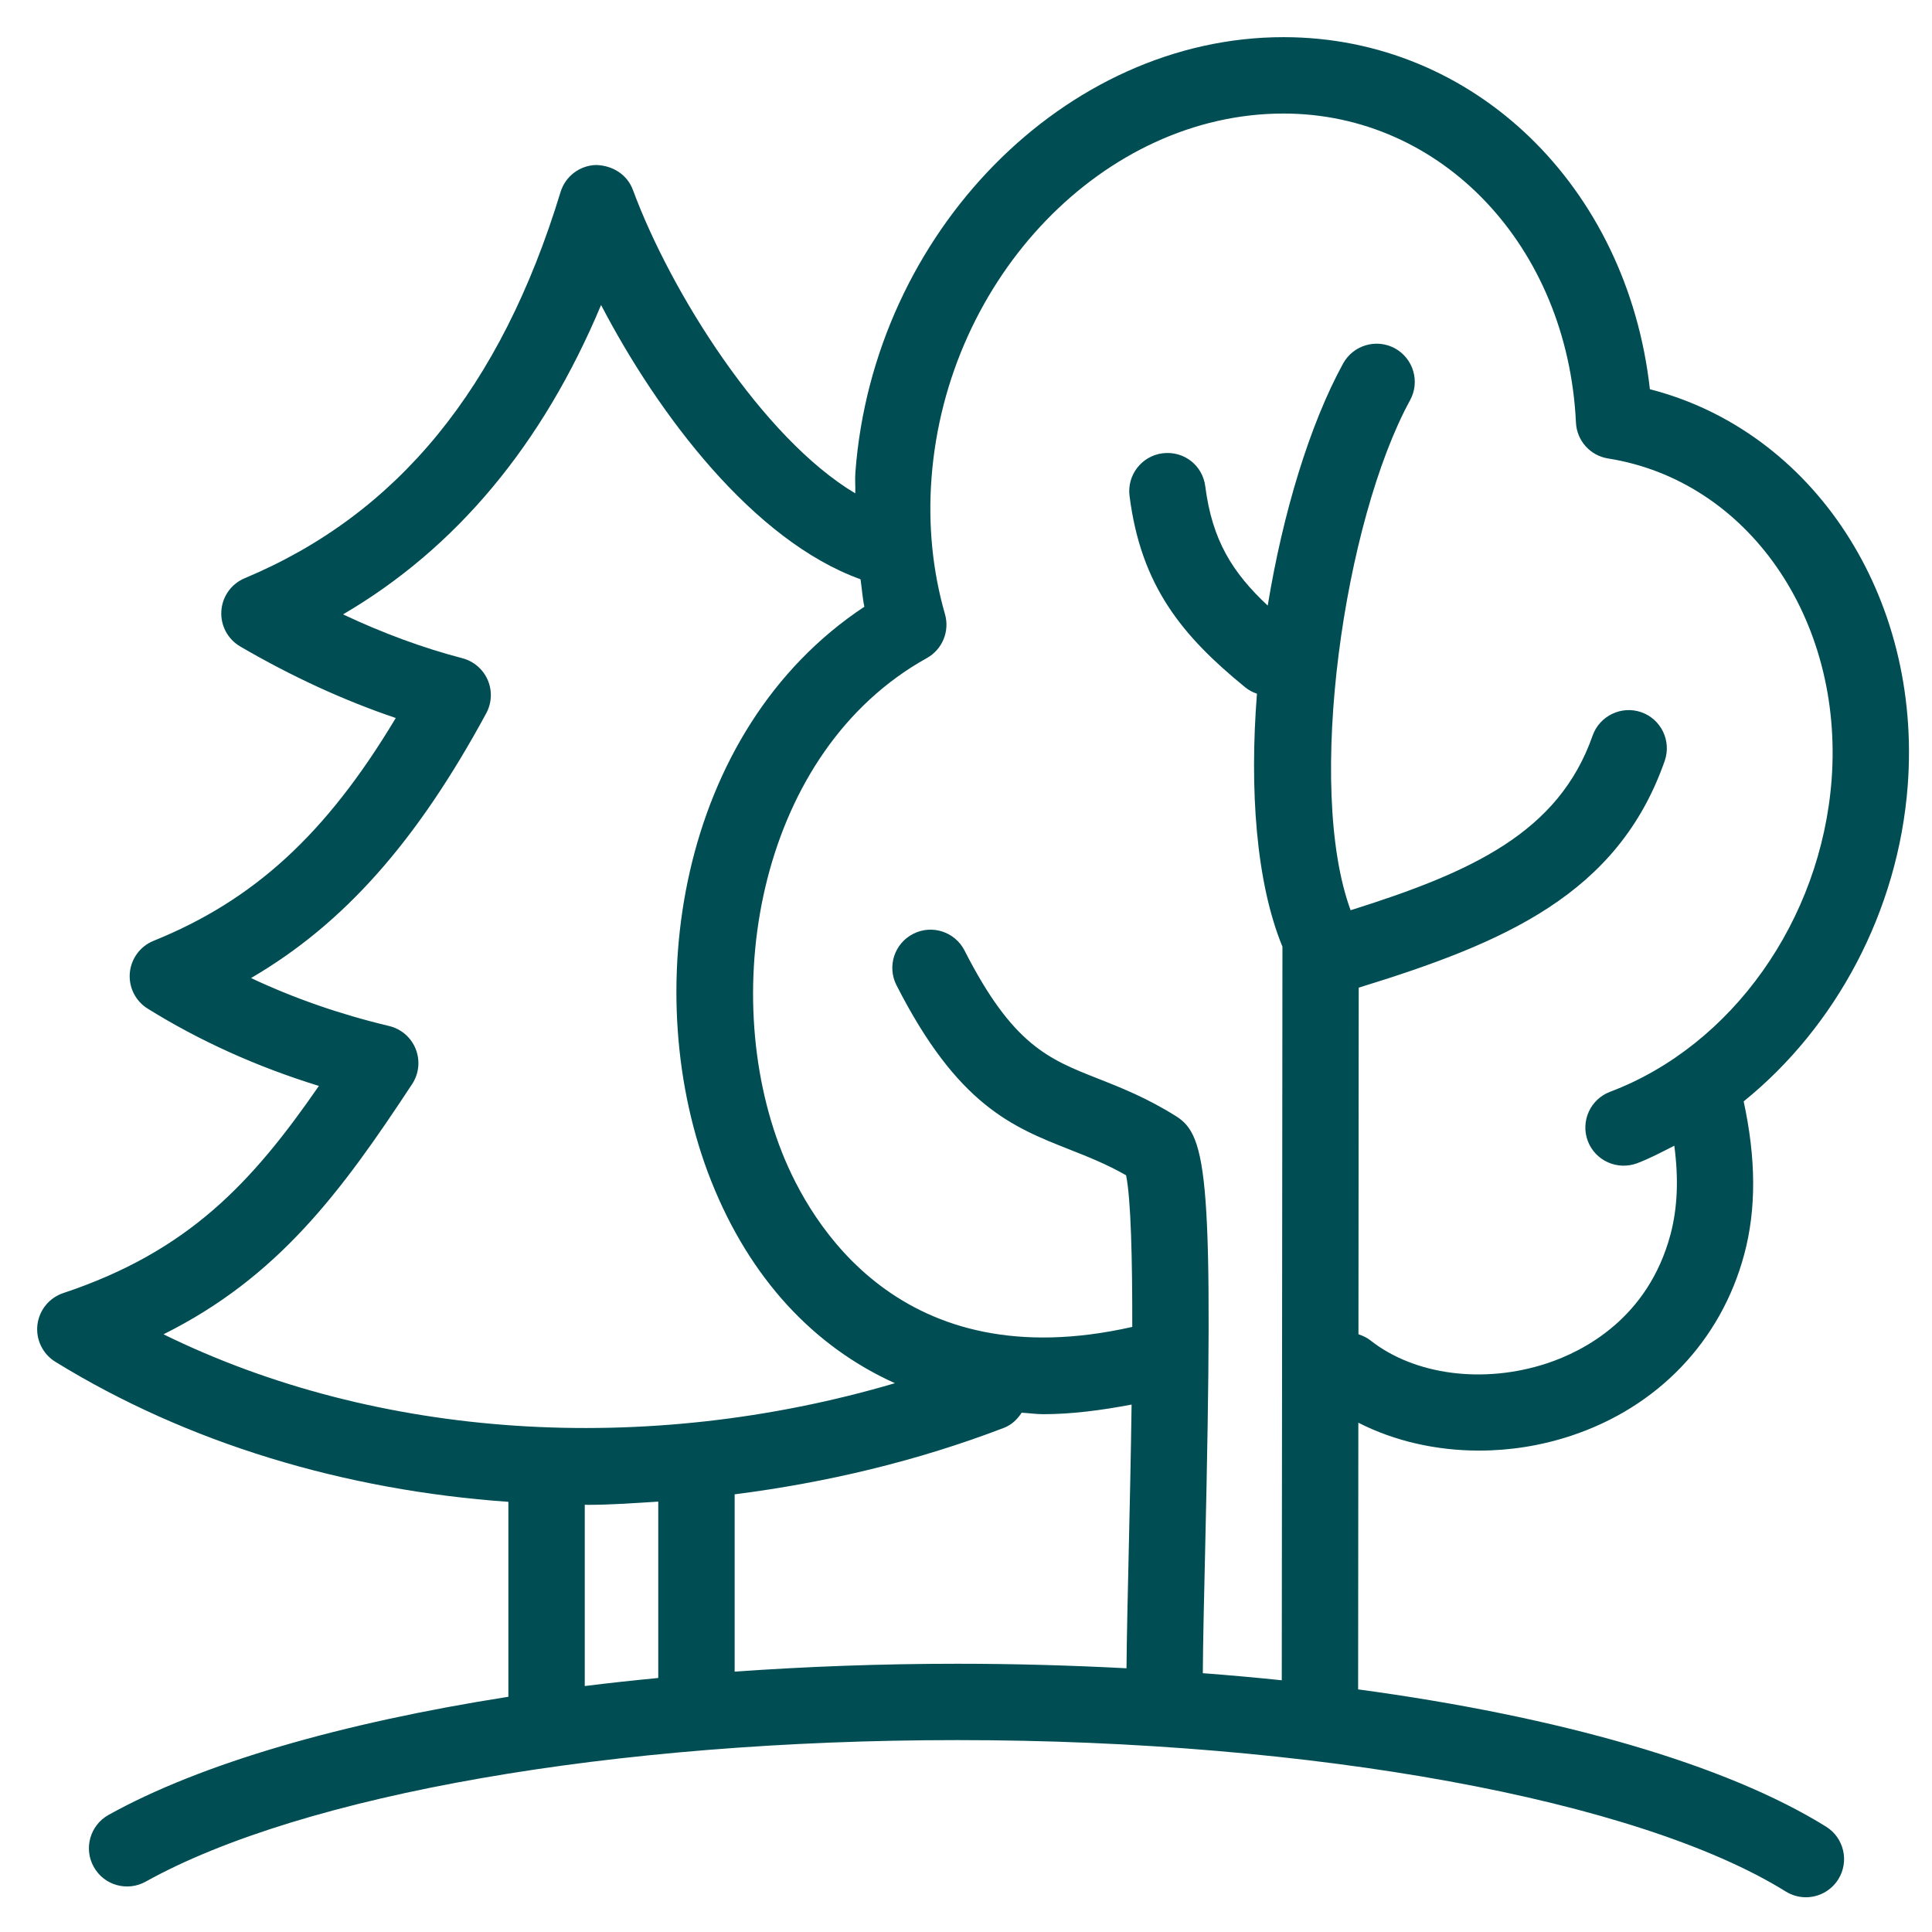 <?xml version="1.0" encoding="UTF-8"?>
<svg width="52px" height="52px" viewBox="0 0 52 52" version="1.1" xmlns="http://www.w3.org/2000/svg" xmlns:xlink="http://www.w3.org/1999/xlink">
    <!-- Generator: Sketch 49.3 (51167) - http://www.bohemiancoding.com/sketch -->
    <title>icon-area</title>
    <desc>Created with Sketch.</desc>
    <defs></defs>
    <g id="icon-area" stroke="none" stroke-width="1" fill="none" fill-rule="evenodd">
        <path d="M19.773,44.992 L19.773,40.22 C22.224,39.907 24.667,39.333 27.02,38.431 C27.231,38.35 27.384,38.198 27.498,38.023 C27.693,38.033 27.88,38.063 28.08,38.063 C28.841,38.063 29.641,37.959 30.457,37.804 C30.438,39.204 30.406,40.586 30.382,41.661 C30.353,42.933 30.327,44.063 30.32,44.902 C28.836,44.824 27.316,44.78 25.766,44.78 C23.718,44.78 21.712,44.855 19.773,44.992 Z M15.739,40.5 C15.768,40.5 15.796,40.503 15.825,40.503 C16.453,40.503 17.085,40.455 17.717,40.416 L17.717,45.163 C17.047,45.228 16.386,45.299 15.739,45.38 L15.739,40.5 Z M11.092,29.179 C11.276,28.9 11.313,28.548 11.189,28.235 C11.066,27.924 10.798,27.692 10.472,27.615 C9.152,27.3 7.909,26.867 6.756,26.324 C9.265,24.862 11.226,22.634 13.086,19.2 C13.237,18.922 13.252,18.591 13.127,18.301 C13.001,18.012 12.749,17.796 12.443,17.716 C11.384,17.439 10.31,17.044 9.233,16.536 C12.277,14.755 14.604,11.966 16.178,8.209 C17.726,11.177 20.279,14.551 23.161,15.591 C23.199,15.837 23.212,16.088 23.265,16.33 C18.226,19.664 17.162,26.801 19.141,31.785 C20.182,34.407 21.903,36.245 24.087,37.229 C17.371,39.207 10.161,38.742 4.401,35.913 C7.488,34.372 9.177,32.09 11.092,29.179 Z M25.072,12.865 C25.48,7.456 29.729,3.056 34.545,3.056 C38.808,3.056 42.193,6.632 42.417,11.374 C42.44,11.861 42.801,12.264 43.283,12.34 C47.036,12.935 49.622,16.651 49.298,20.986 C49.012,24.77 46.616,28.146 43.335,29.386 C42.804,29.586 42.536,30.18 42.736,30.711 C42.938,31.242 43.53,31.506 44.063,31.309 C44.408,31.179 44.734,31.004 45.064,30.837 C45.183,31.724 45.151,32.519 44.959,33.235 C44.353,35.488 42.618,36.369 41.638,36.694 C39.935,37.256 38.07,37.013 36.883,36.075 C36.784,35.997 36.674,35.949 36.563,35.912 L36.57,26.583 C40.474,25.38 43.546,24.081 44.806,20.479 C44.992,19.943 44.711,19.356 44.174,19.169 C43.645,18.984 43.053,19.265 42.865,19.8 C41.95,22.416 39.593,23.48 36.352,24.499 C35.133,21.184 36.179,14.016 37.953,10.771 C38.225,10.273 38.042,9.649 37.545,9.376 C37.044,9.104 36.423,9.289 36.149,9.785 C35.248,11.433 34.529,13.81 34.121,16.3 C33.168,15.408 32.626,14.54 32.44,13.09 C32.369,12.527 31.869,12.13 31.292,12.2 C30.729,12.272 30.33,12.786 30.402,13.349 C30.709,15.771 31.818,17.114 33.51,18.495 C33.607,18.575 33.717,18.633 33.831,18.671 C33.628,21.254 33.807,23.751 34.517,25.48 L34.499,45.225 C33.804,45.152 33.094,45.089 32.374,45.034 C32.379,44.194 32.406,43.024 32.437,41.708 C32.668,31.709 32.495,30.571 31.657,30.045 C30.872,29.551 30.171,29.275 29.554,29.031 C28.219,28.506 27.255,28.125 25.961,25.584 C25.703,25.078 25.083,24.876 24.579,25.135 C24.073,25.392 23.871,26.011 24.129,26.517 C25.776,29.752 27.245,30.331 28.799,30.944 C29.283,31.135 29.782,31.332 30.309,31.633 C30.439,32.273 30.478,33.878 30.475,35.714 C24.239,37.126 21.807,32.929 21.051,31.026 C19.299,26.615 20.446,20.212 24.945,17.713 C25.364,17.48 25.566,16.99 25.434,16.53 C25.099,15.365 24.977,14.132 25.072,12.865 Z M49.148,49.164 C46.448,47.486 41.97,46.202 36.554,45.47 L36.56,38.292 C37.523,38.784 38.65,39.043 39.808,39.043 C40.634,39.043 41.477,38.912 42.285,38.644 C44.619,37.872 46.318,36.094 46.944,33.77 C47.277,32.534 47.262,31.175 46.931,29.644 C49.413,27.638 51.092,24.523 51.347,21.139 C51.731,16.034 48.789,11.601 44.407,10.476 C43.798,5.02 39.678,1 34.545,1 C28.677,1 23.508,6.253 23.023,12.71 C23.008,12.902 23.026,13.089 23.02,13.279 C20.531,11.796 18.057,7.88 17.035,5.112 C16.882,4.699 16.492,4.452 16.041,4.441 C15.6,4.454 15.216,4.747 15.087,5.169 C13.482,10.442 10.702,13.842 6.586,15.563 C6.227,15.713 5.982,16.055 5.958,16.444 C5.932,16.833 6.128,17.203 6.466,17.4 C7.855,18.21 9.258,18.854 10.652,19.325 C8.777,22.457 6.831,24.231 4.132,25.323 C3.774,25.468 3.527,25.803 3.494,26.188 C3.461,26.574 3.647,26.944 3.976,27.148 C5.371,28.016 6.916,28.713 8.583,29.228 C6.777,31.842 5.064,33.682 1.704,34.803 C1.325,34.929 1.054,35.263 1.007,35.659 C0.961,36.056 1.15,36.444 1.49,36.653 C5.053,38.848 9.276,40.112 13.683,40.422 L13.683,45.669 C9.189,46.373 5.408,47.465 2.921,48.849 C2.425,49.125 2.247,49.752 2.523,50.246 C2.798,50.744 3.425,50.92 3.92,50.645 C8.145,48.295 16.516,46.835 25.766,46.835 C35.329,46.835 44.082,48.435 48.064,50.91 C48.232,51.014 48.419,51.065 48.605,51.065 C48.949,51.065 49.283,50.893 49.479,50.58 C49.778,50.098 49.631,49.464 49.148,49.164 Z" id="trees" fill="#004D53"></path>
    </g>
</svg>